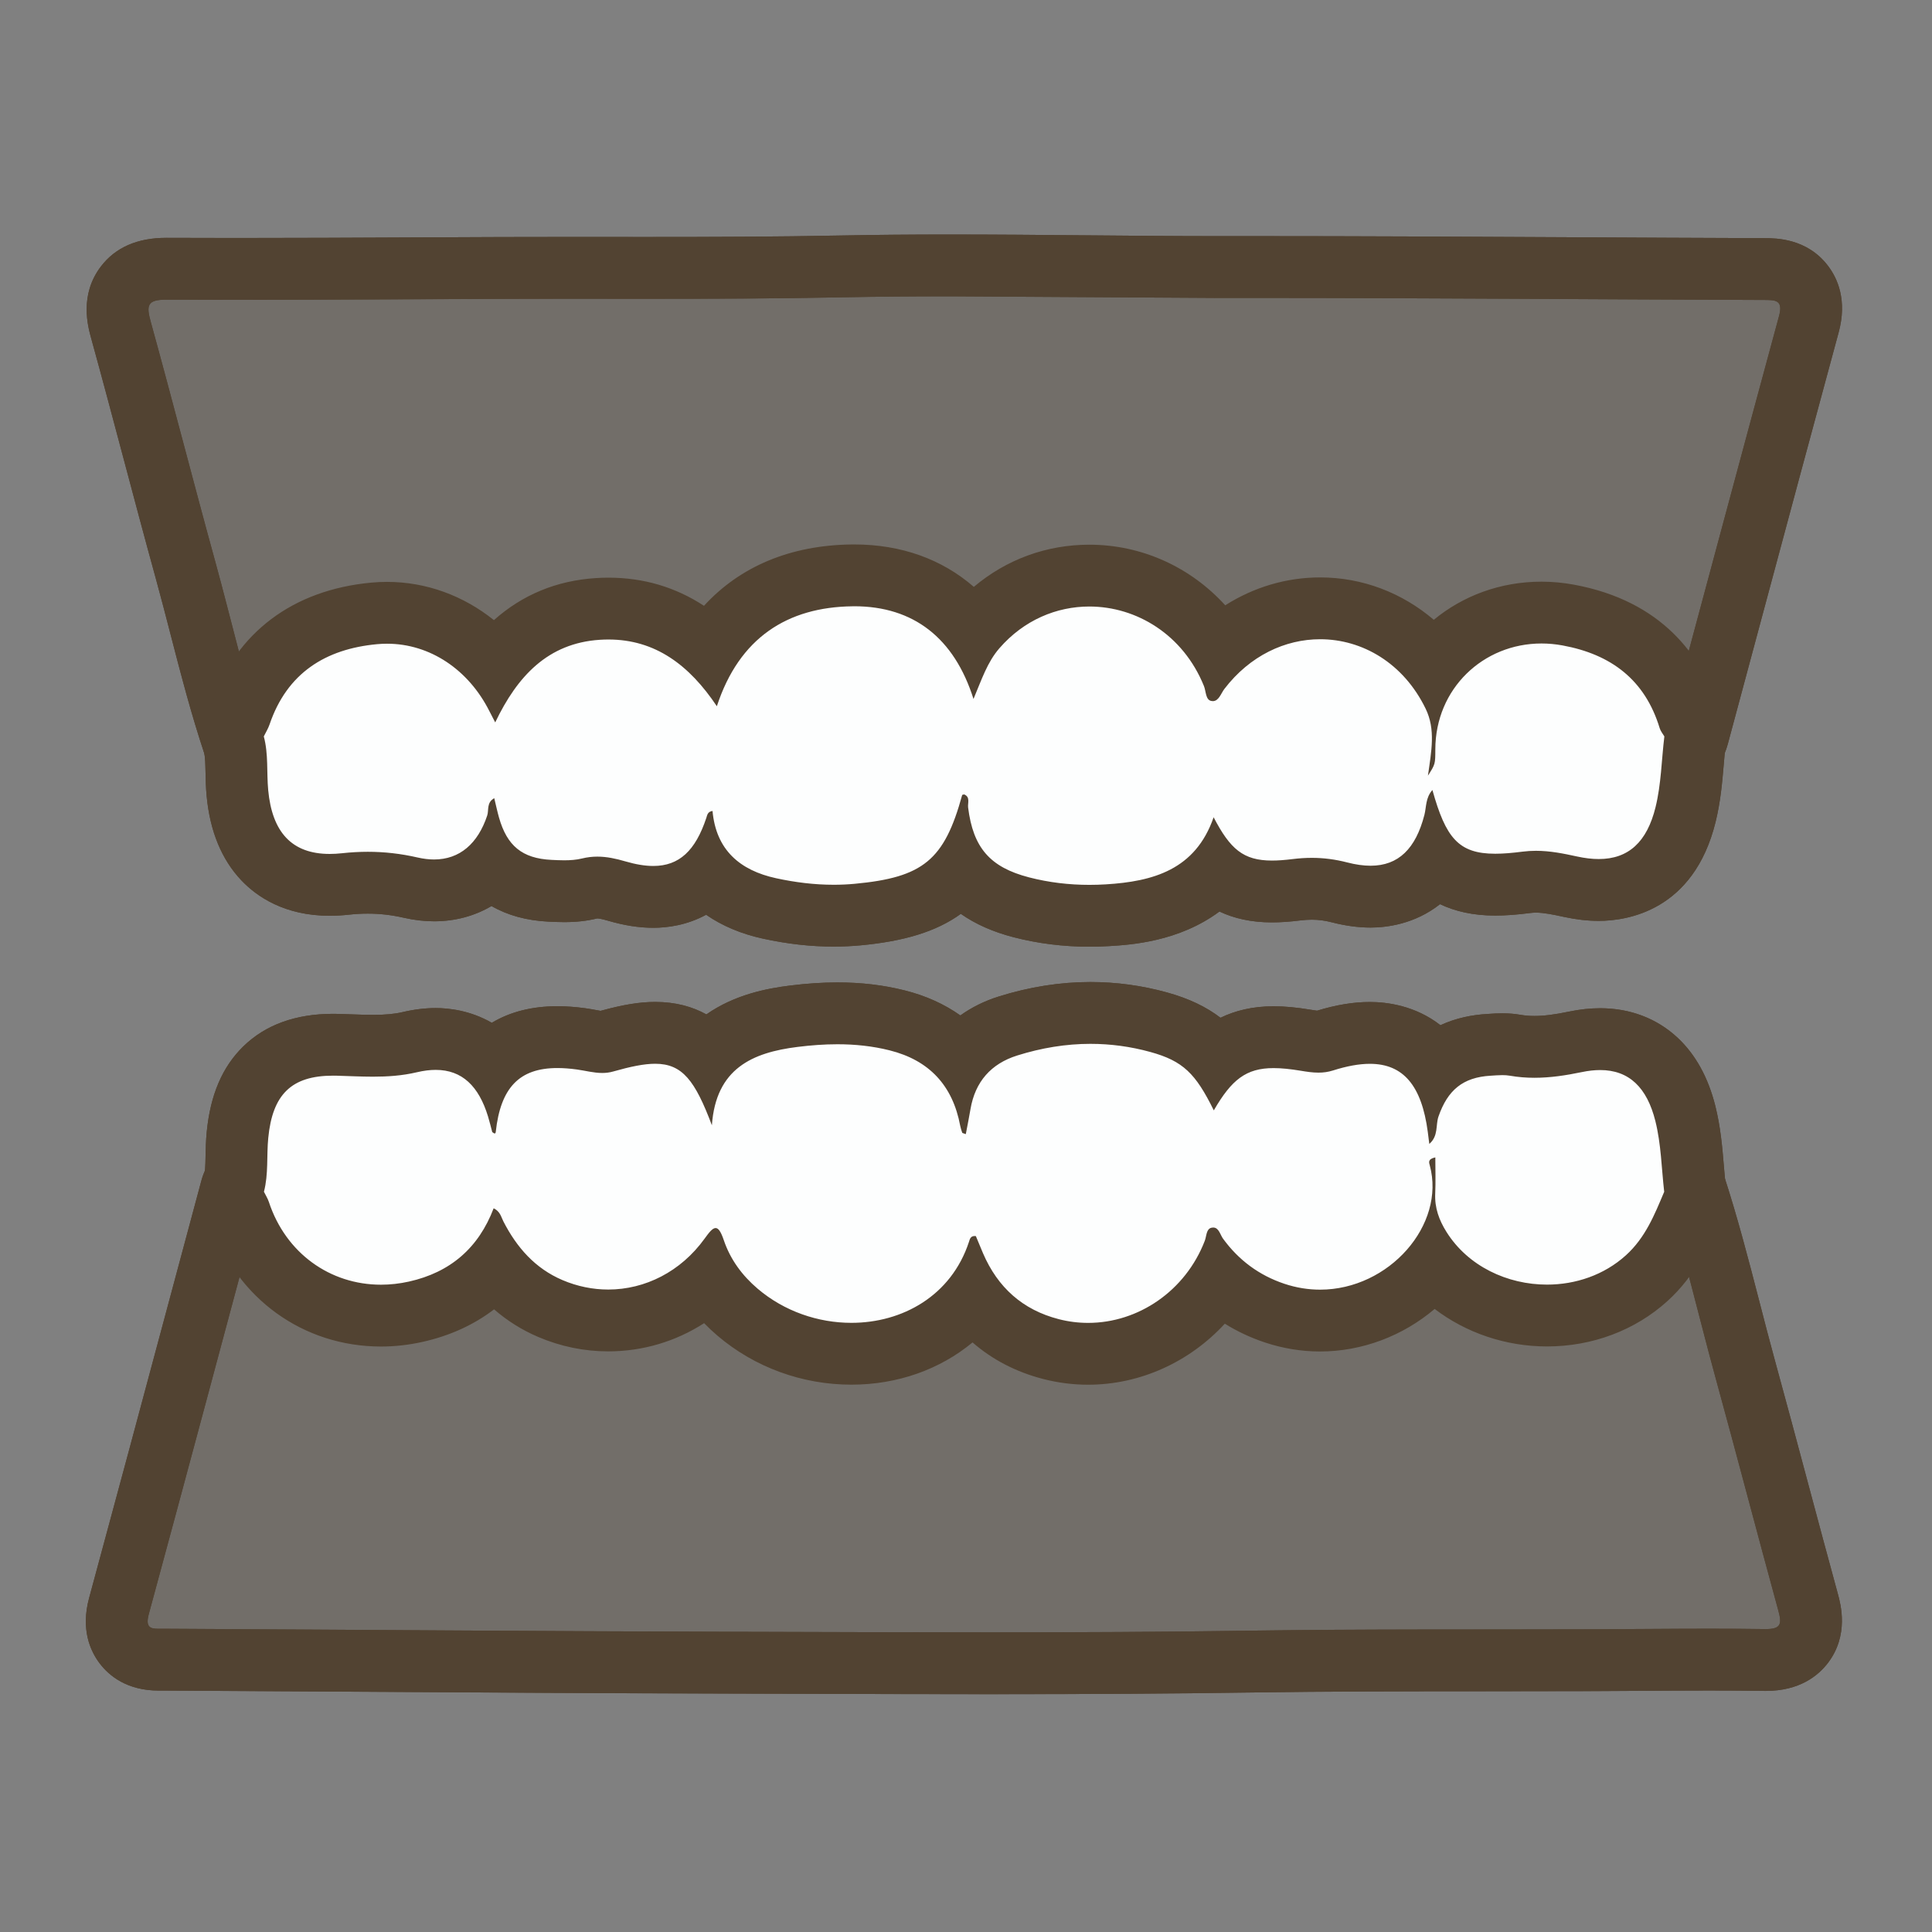 <svg xmlns="http://www.w3.org/2000/svg" width="500" height="500" viewBox="0 0 500 500"><rect x="0" y="0" width="500" height="500" fill="#808080" stroke="none"/><style type="text/css">.st0{fill:#524332;} .st1{opacity:0.3;fill:#524332;} .st2{fill:#FDFEFE;}</style><path class="st0" d="M282.244 270.148c5.143 0 10.302.681 15.455 2.1 8.476 2.334 11.726 5.561 16.432 15.117 4.603-7.945 8.353-10.942 15.483-10.942 2.035 0 4.346.244 7.031.687 1.536.254 3.037.488 4.567.488 1.225 0 2.47-.15 3.767-.562 3.602-1.143 6.772-1.721 9.54-1.721 8.693 0 13.402 5.709 14.982 17.559.126.943.238 1.888.4 3.171 2.416-2.08 1.6-4.864 2.378-7.097 2.376-6.826 6.307-10.141 13.485-10.556 1.006-.058 2.03-.149 3.041-.149.659 0 1.311.038 1.948.149 2.144.373 4.258.536 6.363.536 4.079 0 8.119-.609 12.255-1.471 1.696-.354 3.278-.529 4.75-.529 7.492 0 12.125 4.538 14.288 13.192 1.501 6.005 1.585 12.199 2.287 18.31 5.207 15.799 8.863 32.027 13.263 48.049 5.51 20.064 10.76 40.2 16.252 60.269.928 3.392.86 4.859-3.233 4.859l-.284-.002c-4.766-.074-9.531-.1-14.298-.1-10.064 0-20.13.117-30.194.151-29.661.101-59.326-.076-88.981.364-22.411.333-44.815.43-67.225.43s-44.829-.097-67.24-.153c-48.82-.122-97.639-.528-146.459-.781h-.138l-1.051.007c-2.085 0-3.562-.249-2.591-3.823 9.775-35.982 19.38-72.01 29.055-108.02.122-.453.487-.84.739-1.258 1.199-4.565.666-9.272 1.115-13.903 1.086-11.197 5.925-16.138 16.777-16.138.349 0 .704.005 1.065.015 3.113.088 6.186.249 9.264.249 3.756 0 7.517-.24 11.365-1.145 1.746-.411 3.364-.613 4.862-.613 6.847 0 11.16 4.229 13.548 12.056.434 1.421.776 2.87 1.088 4.037.297.245.502.357.643.357.165 0 .24-.156.271-.432 1.249-11.38 6.074-16.495 15.951-16.495 1.559 0 3.245.128 5.062.378 2.186.301 4.327.899 6.54.899.921 0 1.856-.104 2.811-.375 4.486-1.276 8.005-2.009 10.892-2.009 7.062 0 10.333 4.385 14.677 15.919 1.036-14.721 10.527-18.826 22.165-20.276 3.444-.429 6.886-.691 10.321-.691 4.521 0 9.028.454 13.506 1.576 10.274 2.576 16.324 9.109 18.269 19.496.117.622.324 1.23.527 1.831.031.091.269.111.925.355.411-2.185.845-4.316 1.208-6.458 1.204-7.099 5.323-11.764 12.092-13.89 6.283-1.975 12.625-3.017 18.989-3.017m0-16c-7.859 0-15.862 1.262-23.788 3.752-3.677 1.155-7.001 2.808-9.916 4.897-4.127-2.927-8.958-5.116-14.418-6.485-5.519-1.384-11.21-2.057-17.398-2.057-3.882 0-7.905.266-12.299.814-5.813.724-14.233 2.286-21.614 7.459-3.587-1.987-7.937-3.224-13.249-3.224-3.997 0-8.274.693-14.136 2.302l-1.035-.186c-.844-.156-1.8-.332-2.887-.482-2.541-.35-4.979-.528-7.247-.528-6.535 0-12.218 1.439-16.98 4.29-5.612-3.239-11.243-3.813-14.52-3.813-2.73 0-5.599.35-8.528 1.039-2.115.498-4.489.72-7.699.72-1.815 0-3.721-.068-5.74-.14-1.022-.037-2.046-.073-3.074-.102-.513-.014-1.019-.022-1.515-.022-9.682 0-17.495 2.831-23.221 8.415-5.448 5.312-8.549 12.567-9.481 22.179-.222 2.285-.264 4.402-.302 6.269-.027 1.338-.053 2.627-.143 3.663-.344.768-.673 1.645-.935 2.62-2.812 10.464-5.617 20.928-8.422 31.392-6.732 25.113-13.694 51.082-20.622 76.586-2.223 8.182.277 13.779 2.765 17.033 2.436 3.186 7.062 6.984 15.267 6.984l.657-.004.395-.003h.056c17.144.089 34.289.196 51.433.304 31.154.196 63.369.398 95.069.477 6.666.017 13.332.037 19.999.057 15.494.047 31.515.096 47.281.096 26.192 0 47.629-.137 67.463-.431 20.317-.302 41.037-.312 61.075-.322 9.083-.004 18.475-.009 27.724-.041 4.188-.014 8.377-.043 12.566-.071 5.769-.039 11.735-.08 17.574-.08 5.19 0 9.786.032 14.05.098l.532.004c8.729 0 13.561-3.932 16.078-7.23 5.5-7.208 3.308-15.22 2.587-17.853-2.636-9.631-5.265-19.461-7.807-28.968-2.744-10.261-5.581-20.872-8.449-31.315-1.395-5.08-2.751-10.325-4.062-15.398-2.689-10.401-5.465-21.139-8.896-31.774-.112-1.143-.211-2.326-.314-3.556-.386-4.61-.824-9.836-2.183-15.273-1.846-7.384-5.119-13.318-9.728-17.637-5.359-5.021-12.303-7.676-20.083-7.676-2.564 0-5.261.291-8.015.865-3.765.785-6.538 1.135-8.99 1.135-1.282 0-2.465-.098-3.618-.298-1.494-.26-3.029-.387-4.694-.387-1.275 0-2.402.074-3.308.134l-.655.042c-3.746.217-7.967.998-12.058 2.9-6.565-5.131-13.985-6.004-18.263-6.004-4.235 0-8.715.737-13.672 2.25-.478-.057-1.199-.177-1.596-.242-3.724-.615-6.786-.901-9.636-.901-5.449 0-9.964 1.133-13.751 2.971-3.652-2.797-8.122-4.975-13.915-6.571-6.449-1.773-13.078-2.673-19.709-2.673zM245.813 76.688l69.832.42 1.815-.001c2.352-.002 4.699-.003 7.051-.003 43.956 0 87.916.379 131.873.526 3.051.01 5.178-.074 4.018 4.196-9.639 35.487-19.131 71.015-28.687 106.525-.209.778-.65 1.494-.982 2.239-.743 6.105-.804 12.3-2.281 18.309-2.208 8.988-6.989 13.421-14.705 13.421-1.725 0-3.598-.222-5.621-.664-3.561-.778-6.99-1.467-10.626-1.467-1.135 0-2.29.067-3.476.219-2.686.345-5.02.537-7.066.537-9.521 0-12.812-4.165-16.253-16.492-1.801 2.002-1.547 4.41-2.077 6.459-2.256 8.717-6.698 13.136-13.931 13.136-1.827 0-3.832-.282-6.024-.848-3.129-.807-6.119-1.191-9.18-1.191-1.626 0-3.273.108-4.971.319-1.99.247-3.751.381-5.33.381-7.429 0-10.83-2.972-15.11-11.205-4.705 13.6-15.689 16.625-27.94 17.367-1.403.085-2.805.128-4.204.128-5.259 0-10.486-.613-15.606-1.936-10.172-2.629-14.481-7.72-15.787-18.073-.145-1.152.616-2.712-1.009-3.398-.26.071-.51.08-.529.153-4.609 16.819-10.095 21.33-27.819 22.977-1.816.169-3.625.249-5.429.249-5.014 0-9.981-.621-14.899-1.688-9.388-2.037-15.553-7.333-16.461-17.407-1.284.157-1.367 1.073-1.602 1.781-2.811 8.461-6.989 12.45-13.733 12.45-2.139 0-4.537-.401-7.23-1.189-2.456-.718-4.815-1.229-7.246-1.229-1.292 0-2.606.145-3.965.48-1.475.363-3.032.471-4.599.471-1.12 0-2.246-.055-3.349-.11-7.53-.377-11.469-3.637-13.544-10.974-.44-1.554-.771-3.138-1.221-4.988-2.052 1.131-1.359 3.084-1.819 4.469-2.411 7.268-7.114 11.391-13.757 11.391-1.336 0-2.751-.167-4.241-.508-4.347-.996-8.585-1.48-12.902-1.48-2.19 0-4.401.125-6.656.371-1.124.123-2.195.184-3.215.184-9.822 0-14.9-5.658-15.915-16.512-.433-4.631.091-9.339-1.139-13.9-4.978-14.821-8.377-30.082-12.525-45.134-5.703-20.695-11.022-41.496-16.732-62.19-1.155-4.187-.947-5.707 4.005-5.707h.112c5.959.027 11.915.038 17.874.038 22.859 0 45.723-.164 68.582-.246 5.595-.02 11.188-.025 16.784-.025l21.356.009c16.771 0 33.545-.05 50.31-.387 9.263-.186 18.52-.253 27.781-.253m0-16c-10.339 0-19.531.083-28.103.255-16.79.337-33.948.383-49.988.383-3.574 0-7.148-.002-10.722-.005-3.544-.002-7.089-.005-10.634-.005-5.614 0-11.227.006-16.841.026-7.679.027-15.358.064-23.038.101-14.915.073-30.338.146-45.487.146-6.316 0-12.139-.012-17.802-.038h-.184c-7.471 0-13.158 2.493-16.903 7.411-5.611 7.369-3.37 15.493-2.526 18.551 2.862 10.37 5.681 20.98 8.407 31.239 2.694 10.139 5.48 20.624 8.324 30.945 1.3 4.718 2.562 9.6 3.782 14.321 2.622 10.148 5.332 20.634 8.788 31.02.227 1.123.265 3.013.303 4.847.037 1.815.079 3.871.286 6.086.852 9.106 3.869 16.453 8.968 21.838 3.968 4.19 11.157 9.184 22.878 9.184 1.595 0 3.261-.094 4.951-.278 1.704-.186 3.313-.276 4.92-.276 3.116 0 6.167.352 9.329 1.076 2.642.605 5.271.912 7.814.912 5.472 0 10.505-1.377 14.865-3.948 4.135 2.389 9.048 3.749 14.675 4.031 1.158.058 2.599.13 4.15.13 3.117 0 5.874-.306 8.429-.936l.135-.015c.342 0 1.098.102 2.758.587 4.216 1.232 8.049 1.831 11.718 1.831 3.655 0 8.672-.651 13.679-3.371 4.132 2.859 9.074 4.957 14.725 6.183 6.362 1.381 12.346 2.052 18.292 2.052 2.316 0 4.641-.107 6.909-.318 11.225-1.043 19.599-3.52 25.994-8.153 3.791 2.666 8.34 4.677 13.666 6.054 6.278 1.623 12.876 2.446 19.61 2.446 1.705 0 3.445-.053 5.172-.158 5.366-.325 17.927-1.086 28.481-8.947 3.715 1.76 8.17 2.814 13.601 2.814 2.182 0 4.569-.164 7.297-.502 1.071-.133 2.054-.197 3.004-.197 1.729 0 3.376.217 5.183.683 3.485.899 6.856 1.355 10.021 1.355 4.026 0 11.386-.836 17.981-6.053 3.822 1.828 8.507 2.949 14.28 2.949 2.666 0 5.56-.212 9.106-.668.466-.06.936-.089 1.436-.089 2.023 0 4.461.497 7.209 1.098 3.137.686 6.177 1.033 9.038 1.033 7.202 0 24.565-2.495 30.243-25.604 1.295-5.27 1.725-10.331 2.104-14.795.088-1.037.174-2.043.267-3.018.279-.693.563-1.497.804-2.393 2.889-10.734 5.771-21.469 8.654-32.205 6.54-24.357 13.303-49.543 20.024-74.284 2.252-8.291-.264-13.952-2.771-17.24-5.428-7.119-13.44-7.141-16.457-7.149l-.177-.001c-16.696-.056-33.68-.146-50.105-.234-26.811-.143-54.534-.291-81.821-.291-2.357 0-4.709.001-7.066.003l-1.8.001c-11.566 0-23.363-.106-34.771-.209-11.482-.104-23.353-.211-35.064-.211z"/><path class="st1" d="M255.986 430.451c-15.77 0-31.798-.049-47.298-.096-6.651-.021-13.302-.041-19.953-.058-31.653-.079-63.828-.281-94.943-.477-17.179-.107-34.358-.215-51.537-.304l-1.166.006c-1.497 0-5.969-.017-8.895-3.844-2.025-2.648-2.496-6.039-1.399-10.076 6.938-25.541 13.908-51.541 20.648-76.684 2.798-10.439 5.597-20.878 8.401-31.315.453-1.686 1.274-2.847 1.668-3.405l.031-.044c1.467-2.326 4.024-3.731 6.765-3.731l.353.008c2.924.128 5.545 1.844 6.833 4.472l.299.569c.408.761.967 1.802 1.394 3.094 3.241 9.817 11.445 15.915 21.411 15.915 1.808 0 3.655-.207 5.492-.615 8.102-1.8 13.247-6.251 16.193-14.007.797-2.1 2.442-3.769 4.53-4.596.948-.376 1.949-.563 2.948-.563 1.2 0 2.398.27 3.501.807 4.054 1.973 5.453 5.31 6.05 6.734l.12.28c2.953 5.748 6.543 9.391 11.269 11.404 2.816 1.2 5.748 1.809 8.715 1.809 7.206 0 13.926-3.587 18.437-9.84 1.64-2.272 4.382-6.074 9.35-6.074 4.512 0 7.776 2.886 9.701 8.578 1.136 3.362 3.278 6.399 6.366 9.026 5.25 4.466 12.025 6.926 19.076 6.926 8.578 0 19.079-4.059 22.825-15.451 2.016-6.514 7.449-7.016 9.067-7.016.442 0 .896.029 1.348.088 2.833.367 5.256 2.219 6.355 4.856l.569 1.374c.404.98.821 1.99 1.253 2.993 2.903 6.746 7.431 10.705 14.245 12.457 1.834.472 3.722.711 5.608.711 9.804 0 18.869-6.381 22.633-15.902l.038-.176c1.278-5.848 4.826-7.781 7.577-8.373.703-.151 1.415-.228 2.116-.228 2.745 0 6.56 1.096 9.142 6.314l.057.114c3.072 4.125 6.912 6.917 11.731 8.533 2.209.741 4.474 1.116 6.73 1.116 6.6 0 13.262-3.348 17.385-8.736 3.237-4.23 4.434-9.092 3.283-13.339-.792-2.77-.511-5.287.829-7.513.962-1.598 2.899-3.67 6.668-4.468.55-.116 1.105-.174 1.657-.174 1.817 0 3.6.619 5.037 1.785 1.874 1.519 2.963 3.803 2.963 6.215 0 .975.011 1.935.021 2.885.023 2.225.048 4.525-.057 6.868-.075 1.685.431 3.262 1.691 5.271 3.83 6.107 11.205 9.901 19.246 9.901 5.773 0 11.119-1.96 15.051-5.519 3.53-3.194 5.418-7.686 7.604-12.887l.306-.728c1.253-2.975 4.165-4.895 7.371-4.895l.323.007c3.333.134 6.232 2.321 7.276 5.489 3.603 10.93 6.494 22.117 9.291 32.937 1.317 5.096 2.68 10.365 4.089 15.498 2.863 10.426 5.699 21.032 8.442 31.29 2.543 9.509 5.173 19.342 7.812 28.986.606 2.215 1.869 6.825-1.23 10.887-3.115 4.083-8.086 4.083-9.719 4.083l-.406-.003c-4.306-.066-8.938-.099-14.166-.099-5.883 0-11.766.04-17.648.08-4.176.028-8.352.057-12.527.071-9.216.031-18.432.036-27.648.04-20.083.01-40.85.02-61.241.322-19.803.3-41.204.437-67.357.437z"/><path class="st0" d="M371.46 299.534c0 3.235.109 6.32-.028 9.394-.164 3.661.996 6.836 2.906 9.881 5.596 8.921 15.803 13.65 26.023 13.65 7.375 0 14.756-2.462 20.419-7.586 5.052-4.572 7.406-10.485 9.914-16.441 5.207 15.799 8.863 32.027 13.263 48.049 5.51 20.064 10.76 40.2 16.252 60.269.928 3.392.86 4.859-3.233 4.859l-.284-.002c-4.764-.074-9.53-.1-14.294-.1-10.066 0-20.132.117-30.198.151-29.661.101-59.325-.076-88.981.364-22.409.333-44.821.43-67.229.43-22.413 0-44.822-.097-67.236-.153-48.82-.122-97.639-.528-146.459-.781h-.139l-1.05.006c-2.086 0-3.563-.248-2.592-3.823 9.775-35.982 19.38-72.01 29.055-108.02.122-.453.487-.84.739-1.258.432.882.975 1.728 1.28 2.652 4.38 13.269 15.847 21.406 29.007 21.406 2.365 0 4.783-.263 7.227-.805 10.734-2.385 18.045-8.729 21.937-18.976 1.72.837 1.94 2.276 2.525 3.416 3.453 6.723 8.209 12.155 15.278 15.168 3.871 1.65 7.888 2.449 11.85 2.449 9.543 0 18.774-4.631 24.926-13.16 1.196-1.657 2.072-2.754 2.861-2.754.72 0 1.368.911 2.122 3.141 1.677 4.96 4.729 9.127 8.761 12.556 6.918 5.885 15.698 8.834 24.26 8.834 13.17 0 25.827-6.971 30.424-20.953.209-.637.365-1.515 1.468-1.515l.317.022c.594 1.425 1.21 2.946 1.859 4.453 3.799 8.825 10.252 14.639 19.602 17.043 2.53.651 5.08.963 7.601.963 12.975 0 25.194-8.271 30.187-21.254.461-1.198.359-3.078 1.744-3.376.155-.033.299-.049.434-.049 1.471 0 1.802 1.865 2.544 2.885 4.058 5.577 9.359 9.489 15.842 11.662 3.132 1.05 6.25 1.532 9.274 1.532 17.875 0 32.553-16.793 28.389-32.168-.185-.681-.605-1.63 1.433-2.061m0-16.001c-1.104 0-2.215.114-3.315.347-6.929 1.467-10.408 5.748-11.865 8.17-1.736 2.884-3.434 7.611-1.685 13.771.464 1.791-.254 4.158-1.926 6.343-2.071 2.706-6.056 5.598-11.031 5.598-1.391 0-2.8-.236-4.187-.701-3.071-1.03-5.469-2.705-7.485-5.24-4.844-9.134-12.758-10.137-15.988-10.137-1.267 0-2.547.137-3.803.408-3.269.704-11.053 3.467-13.583 13.945-2.678 6.206-8.613 10.326-14.979 10.326-1.215 0-2.432-.154-3.616-.459-4.394-1.13-6.969-3.411-8.89-7.873-.415-.965-.816-1.936-1.205-2.88l-.581-1.402c-2.201-5.281-7.054-8.985-12.728-9.715-.786-.101-1.579-.152-2.358-.152-5.9 0-13.809 3.296-16.689 12.584-3.058 9.169-12.405 9.884-15.203 9.884-5.079 0-10.142-1.83-13.893-5.02-1.996-1.698-3.295-3.495-3.971-5.493-4.277-12.651-13.508-14.017-17.279-14.017-9.061 0-13.984 6.824-15.837 9.393-2.989 4.144-7.345 6.521-11.95 6.521-1.883 0-3.759-.393-5.577-1.168-1.951-.832-4.52-2.435-7.172-7.475-.806-1.922-3.206-7.518-9.904-10.778-2.205-1.073-4.601-1.613-7.001-1.613-1.998 0-3.999.374-5.896 1.126-4.177 1.656-7.465 4.992-9.06 9.192-1.979 5.21-5.007 7.829-10.45 9.038-1.268.282-2.532.425-3.756.425-6.496 0-11.66-3.896-13.814-10.422-.645-1.953-1.456-3.465-1.941-4.368l-.175-.329c-2.576-5.261-7.816-8.682-13.668-8.936l-.695-.015c-5.408 0-10.453 2.746-13.405 7.285-.605.86-1.994 2.905-2.781 5.834-2.813 10.47-5.621 20.943-8.428 31.415-6.731 25.106-13.69 51.065-20.616 76.561-2.223 8.183.277 13.779 2.765 17.033 2.436 3.186 7.062 6.984 15.268 6.984l.654-.004.396-.003h.056c17.145.089 34.29.196 51.434.304 31.154.196 63.368.398 95.068.477 6.669.017 13.338.037 20.006.057 15.488.047 31.504.096 47.27.096 26.193 0 47.631-.137 67.467-.432 20.319-.302 41.041-.312 61.081-.322 9.081-.004 18.471-.009 27.717-.041 4.189-.014 8.378-.043 12.568-.071 5.77-.039 11.735-.08 17.576-.08 5.188 0 9.782.032 14.047.098l.532.004c8.729 0 13.561-3.932 16.078-7.23 5.5-7.208 3.308-15.22 2.587-17.853-2.636-9.63-5.264-19.46-7.806-28.967-2.744-10.262-5.582-20.873-8.45-31.316-1.395-5.079-2.751-10.324-4.062-15.396-2.828-10.939-5.752-22.25-9.434-33.423-2.088-6.336-7.888-10.711-14.554-10.979l-.646-.013c-6.414 0-12.236 3.84-14.742 9.79l-.307.731c-1.891 4.501-3.385 8.056-5.597 10.057-2.459 2.225-5.898 3.45-9.684 3.45-5.311 0-10.089-2.357-12.469-6.152-.275-.439-.408-.718-.467-.857.105-2.491.08-4.841.056-7.115-.01-.922-.02-1.855-.02-2.8 0-4.825-2.178-9.393-5.926-12.431-2.877-2.329-6.441-3.569-10.076-3.569z"/><path class="st1" d="M369.545 208.742c-.927 0-1.865-.162-2.774-.499-3.529-1.306-5.671-4.896-5.145-8.622l.236-1.639c.778-5.335 1.156-8.48-.109-11.085-4.099-8.431-11.614-13.463-20.106-13.463-7.044 0-13.554 3.416-18.349 9.624l-.166.29c-.861 1.51-3.483 6.104-9.252 6.104-.716 0-1.439-.079-2.152-.236-4.026-.884-6.585-3.791-7.606-8.639l-.056-.266c-3.875-9.332-12.541-15.346-22.148-15.346-6.612 0-12.735 2.86-17.242 8.054-1.684 1.941-2.808 4.711-4.229 8.218-.364.897-.738 1.817-1.134 2.757-1.253 2.976-4.166 4.896-7.371 4.896l-.374-.009c-3.351-.156-6.248-2.385-7.257-5.584-3.905-12.379-11.5-18.397-23.217-18.397l-.438.003c-14.308.178-23.057 6.644-27.534 20.347-.951 2.912-3.481 5.025-6.516 5.442-.365.05-.729.074-1.09.074-2.648 0-5.155-1.316-6.651-3.557-6.333-9.484-12.932-13.713-21.396-13.713-.562 0-1.14.019-1.721.057-8.91.577-15.003 5.616-20.373 16.85-1.309 2.739-4.056 4.501-7.091 4.549l-.127.001c-2.986 0-5.729-1.665-7.104-4.323l-.675-1.3c-.361-.694-.617-1.186-.866-1.682-4.105-8.178-11.338-13.061-19.349-13.061-.606 0-1.223.029-1.833.085-11.108 1.031-17.78 5.922-20.999 15.394-.457 1.346-1.035 2.432-1.5 3.305-.128.241-.257.481-.376.725-1.348 2.758-4.146 4.488-7.186 4.488l-.524-.017c-3.239-.211-6.029-2.359-7.062-5.436-3.467-10.322-6.197-20.888-8.838-31.106-1.228-4.753-2.498-9.668-3.816-14.45-2.834-10.285-5.615-20.751-8.304-30.872-2.731-10.279-5.555-20.908-8.427-31.315-.659-2.389-2.031-7.36 1.179-11.576 3.242-4.258 8.544-4.258 10.54-4.258h.146c5.953.027 11.91.038 17.862.038 15.169 0 30.601-.074 45.524-.145 7.668-.037 15.337-.073 23.006-.101 5.601-.02 11.202-.025 16.803-.025l21.355.009c16.086 0 33.296-.046 50.159-.385 8.516-.171 17.657-.254 27.945-.254 11.677 0 23.53.107 34.993.21 11.427.103 23.242.21 34.847.21l8.836-.004c27.264 0 54.973.148 81.77.292 16.716.089 33.433.179 50.149.234h.183c2.476.007 7.082.02 10.116 4 2.06 2.701 2.534 6.164 1.412 10.293-6.717 24.729-13.475 49.897-20.011 74.238-2.888 10.756-5.776 21.513-8.67 32.268-.353 1.305-.867 2.338-1.208 3.022l-.193.396c-1.225 2.746-3.885 4.573-6.887 4.731l-.422.011c-2.844 0-5.488-1.514-6.923-3.994l-.168-.255c-.476-.719-1.272-1.921-1.77-3.561-2.758-9.079-8.595-13.976-18.923-15.874-1.34-.246-2.689-.371-4.011-.371-11.082 0-19.457 8.349-19.479 19.42-.01 5.348-.424 6.799-3.169 11.095-1.505 2.35-4.076 3.69-6.744 3.69z"/><path class="st0" d="M245.816 76.688l69.829.42 1.815-.001c2.349-.002 4.7-.003 7.049-.003 43.959 0 87.915.379 131.874.526 3.051.01 5.178-.074 4.018 4.196-9.639 35.487-19.131 71.015-28.687 106.525-.209.778-.65 1.494-.982 2.238-.41-.709-.975-1.37-1.207-2.133-3.804-12.521-12.57-19.11-25.132-21.419-1.847-.339-3.672-.503-5.457-.503-15.103-.001-27.447 11.688-27.479 27.403-.008 3.825-.008 3.825-1.91 6.804.899-6.373 2.028-11.937-.6-17.342-5.747-11.822-16.418-17.964-27.301-17.965-9.009-.001-18.161 4.206-24.795 12.883-.865 1.131-1.426 3.136-2.972 3.136-.138 0-.284-.016-.438-.05-1.459-.32-1.317-2.502-1.86-3.847-5.38-13.32-17.463-20.59-29.665-20.59-8.429 0-16.914 3.469-23.284 10.81-3.112 3.586-4.557 8.038-6.695 13.114-4.974-15.768-15.543-23.989-30.846-23.99l-.539.003c-16.749.209-29.243 8.121-35.038 25.863-7.142-10.695-15.974-17.271-28.049-17.271-.734 0-1.48.024-2.238.073-13.448.871-21.367 9.445-27.073 21.383-.749-1.447-1.131-2.166-1.496-2.893-5.393-10.745-15.379-17.474-26.499-17.474-.851 0-1.709.039-2.572.119-13.357 1.239-23.312 7.476-27.834 20.786-.365 1.075-.987 2.063-1.489 3.091-4.978-14.821-8.377-30.083-12.525-45.134-5.703-20.695-11.022-41.496-16.732-62.19-1.155-4.186-.946-5.707 4.006-5.707h.111c5.961.027 11.922.038 17.883.038 22.857 0 45.716-.164 68.573-.246 5.589-.02 11.184-.025 16.774-.025l21.367.009c16.773 0 33.543-.05 50.309-.387 9.263-.183 18.527-.25 27.786-.25m0-16c-10.34 0-19.534.084-28.105.256-16.788.337-33.946.383-49.988.383-3.558 0-7.116-.002-10.673-.004-3.564-.002-7.129-.005-10.693-.005-5.609 0-11.222.006-16.831.026-7.679.027-15.358.064-23.037.101-14.912.071-30.333.145-45.479.145-6.32 0-12.146-.012-17.811-.038h-.183c-7.471 0-13.159 2.494-16.903 7.412-5.611 7.37-3.37 15.493-2.526 18.551 2.862 10.37 5.68 20.979 8.407 31.239 2.694 10.139 5.48 20.624 8.324 30.945 1.3 4.719 2.562 9.601 3.782 14.323 2.676 10.355 5.443 21.062 9 31.655 2.067 6.153 7.646 10.448 14.124 10.872.35.023.7.034 1.048.034 6.08 0 11.675-3.458 14.371-8.975l.252-.48c.536-1.007 1.346-2.53 2.012-4.49 1.829-5.384 4.937-9.145 14.162-10.001.365-.034.733-.051 1.094-.051 4.92 0 9.481 3.234 12.2 8.651.264.525.534 1.047.916 1.78l.67 1.29c2.752 5.316 8.237 8.645 14.208 8.645l.255-.002c6.07-.096 11.563-3.62 14.182-9.098 5.202-10.884 9.785-12.064 13.672-12.316.409-.027.814-.04 1.203-.04 3.936 0 8.766 1.207 14.743 10.156 2.993 4.482 8.007 7.115 13.303 7.115.723 0 1.452-.049 2.181-.149 6.069-.834 11.129-5.06 13.031-10.883 3.397-10.4 9.199-14.697 20.029-14.832l.339-.002c5.997 0 12.037 1.552 15.587 12.803 2.018 6.398 7.814 10.858 14.515 11.169.25.012.499.017.748.017 6.41 0 12.235-3.838 14.742-9.791.41-.974.797-1.926 1.174-2.855 1.052-2.594 2.046-5.045 2.859-5.981 3.799-4.378 8.188-5.297 11.2-5.297 4.929 0 11.233 2.594 14.496 9.805 2.494 10.71 10.312 13.538 13.598 14.26 1.276.28 2.577.422 3.869.422 4.705 0 11.29-1.726 16.061-9.898 3.205-3.953 7.341-6.121 11.704-6.12 5.423 0 10.118 3.248 12.889 8.912.214.985-.268 4.286-.587 6.48l-.242 1.68c-1.052 7.453 3.233 14.631 10.292 17.242 1.818.673 3.695.995 5.547.995 5.339 0 10.481-2.68 13.489-7.39 3.584-5.612 4.411-8.488 4.426-15.383.013-6.627 4.841-11.436 11.478-11.436.839 0 1.702.081 2.565.239 8.446 1.553 11.127 5.105 12.715 10.334.837 2.753 2.13 4.707 2.751 5.646l.045.068c2.897 4.828 8.113 7.767 13.716 7.767.278 0 .557-.007.837-.022 5.97-.312 11.266-3.925 13.735-9.364l.088-.178c.425-.852 1.216-2.438 1.775-4.517 2.894-10.753 5.782-21.508 8.669-32.263 6.535-24.338 13.293-49.504 20.008-74.225 2.252-8.291-.264-13.952-2.771-17.24-5.428-7.119-13.441-7.141-16.457-7.149l-.177-.001c-16.699-.056-33.686-.146-50.113-.234-26.808-.143-54.528-.292-81.815-.292-2.354 0-4.711.001-7.065.003l-1.8.001c-11.566 0-23.362-.106-34.769-.209-11.48-.104-23.35-.211-35.061-.211z"/><path class="st2" d="M281.938 237c-6.06 0-11.983-.737-17.607-2.191-6.982-1.805-12.146-4.774-15.725-9.176-5.579 6.829-13.664 9.846-26.678 11.055-2.023.188-4.099.283-6.169.283-5.369 0-10.797-.612-16.596-1.87-6.741-1.462-12.129-4.365-15.979-8.508-3.758 3.667-8.476 5.514-14.121 5.515-2.898 0-5.998-.494-9.475-1.51-2.178-.637-3.674-.908-5.002-.908-.705 0-1.375.081-2.05.247-1.946.48-4.017.704-6.515.704-1.352 0-2.681-.067-3.749-.121-6.417-.321-11.412-2.33-15.063-6.086-3.931 3.89-9.022 5.993-14.876 5.994-1.942 0-3.971-.239-6.028-.71-3.755-.86-7.391-1.278-11.115-1.278-1.899 0-3.792.106-5.789.324-1.403.153-2.777.231-4.083.231-13.764 0-22.469-8.663-23.881-23.767-.18-1.925-.217-3.745-.253-5.505-.056-2.709-.103-5.049-.645-7.057-.504-1.869-.314-3.856.536-5.596.2-.409.413-.813.628-1.217.176-.33.416-.782.479-.947 5.266-15.499 17.255-24.551 34.666-26.167 1.1-.102 2.213-.154 3.311-.154 10.69 0 20.744 4.903 27.914 13.246 7.024-8.858 15.823-13.544 26.637-14.245.923-.06 1.85-.09 2.755-.09 9.816 0 18.559 3.547 26.11 10.571 7.889-12.387 20.429-18.958 36.877-19.163l.638-.004c13.006 0 23.555 5.031 30.814 14.454.221-.276.448-.55.684-.821 7.593-8.75 18.008-13.568 29.327-13.568 13.777 0 26.339 7.226 33.669 18.903 7.274-6.701 16.457-10.436 26.061-10.436 11.465 0 22.106 5.352 29.398 14.408 6.448-8.156 16.463-13.308 27.892-13.308 2.289 0 4.612.213 6.903.635 16.047 2.95 26.524 11.814 31.151 26.353.231.351.459.704.666 1.062.869 1.503 1.227 3.249 1.017 4.973-.224 1.84-.383 3.708-.551 5.684-.372 4.377-.757 8.904-1.903 13.567-4.17 16.976-15.869 19.511-22.473 19.512-2.287 0-4.753-.286-7.329-.849-3.209-.702-6.095-1.282-8.918-1.282-.846 0-1.649.05-2.456.154-3.155.406-5.801.603-8.086.603-7.074 0-11.921-2.064-15.398-5.323-5.203 7.114-12.321 8.427-16.862 8.428-2.491 0-5.19-.371-8.023-1.102-2.443-.63-4.792-.937-7.181-.937-1.282 0-2.587.084-3.986.258-2.397.297-4.463.441-6.313.441-6.285 0-10.818-1.777-14.417-4.859-9.126 9.854-22.333 10.654-28.15 11.006-1.566.096-3.144.144-4.688.144z"/><path class="st0" d="M221.093 156.901c15.304 0 25.871 8.221 30.846 23.99 2.138-5.077 3.583-9.528 6.695-13.114 6.369-7.34 14.857-10.81 23.284-10.81 12.202 0 24.284 7.269 29.665 20.59.543 1.344.402 3.526 1.86 3.846.154.034.3.05.438.05 1.547 0 2.108-2.005 2.972-3.136 6.633-8.676 15.787-12.883 24.795-12.883 10.884 0 21.553 6.142 27.301 17.966 2.627 5.405 1.499 10.969.6 17.342 1.902-2.979 1.902-2.979 1.91-6.804.032-15.714 12.378-27.403 27.479-27.403 1.786 0 3.609.163 5.457.503 12.562 2.309 21.327 8.898 25.132 21.419.232.763.797 1.424 1.207 2.133-.743 6.106-.804 12.3-2.281 18.309-2.208 8.987-6.99 13.421-14.705 13.421-1.726 0-3.597-.222-5.621-.664-3.561-.778-6.99-1.467-10.626-1.467-1.135 0-2.29.067-3.475.219-2.685.345-5.02.538-7.067.538-9.522 0-12.811-4.164-16.252-16.491-1.801 2.002-1.547 4.41-2.077 6.459-2.256 8.716-6.699 13.136-13.931 13.136-1.827 0-3.831-.282-6.024-.848-3.129-.807-6.119-1.191-9.18-1.191-1.626 0-3.273.108-4.971.319-1.989.247-3.751.381-5.33.381-7.43 0-10.83-2.972-15.11-11.205-4.705 13.6-15.689 16.625-27.94 17.367-1.403.085-2.804.128-4.204.128-5.26 0-10.486-.613-15.606-1.936-10.171-2.629-14.481-7.72-15.787-18.073-.145-1.152.616-2.713-1.009-3.398-.26.071-.51.08-.529.153-4.609 16.818-10.095 21.33-27.819 22.977-1.816.169-3.625.249-5.429.249-5.014 0-9.981-.621-14.899-1.688-9.388-2.037-15.553-7.333-16.461-17.407-1.284.157-1.367 1.073-1.602 1.781-2.81 8.46-6.99 12.45-13.733 12.45-2.139 0-4.536-.401-7.23-1.189-2.456-.718-4.815-1.229-7.246-1.229-1.293 0-2.605.145-3.965.48-1.475.364-3.032.471-4.599.471-1.12 0-2.245-.055-3.348-.11-7.53-.377-11.469-3.637-13.544-10.974-.439-1.554-.771-3.138-1.221-4.988-2.052 1.131-1.359 3.084-1.818 4.469-2.411 7.268-7.114 11.391-13.757 11.391-1.336 0-2.75-.167-4.241-.508-4.346-.996-8.585-1.48-12.902-1.48-2.191 0-4.401.125-6.656.371-1.123.123-2.195.184-3.215.184-9.824 0-14.9-5.657-15.916-16.512-.433-4.631.091-9.339-1.139-13.9.502-1.028 1.124-2.016 1.489-3.091 4.522-13.31 14.477-19.547 27.834-20.786.862-.08 1.721-.119 2.572-.119 11.121-.001 21.106 6.728 26.499 17.474.365.727.747 1.446 1.496 2.893 5.706-11.937 13.625-20.511 27.073-21.383.758-.049 1.505-.073 2.238-.073 12.076 0 20.906 6.575 28.049 17.271 5.795-17.742 18.29-25.654 35.038-25.863l.536-.007m0-16l-.739.005c-15.845.198-28.859 5.704-38.165 15.872-7.39-4.842-15.651-7.281-24.722-7.281-1.077 0-2.178.036-3.272.107-10.172.659-18.987 4.305-26.373 10.884-7.866-6.324-17.515-9.901-27.659-9.901-1.347 0-2.709.063-4.052.188-20.308 1.884-34.966 12.909-41.332 31.068l-.136.254c-.258.485-.513.971-.753 1.462-1.7 3.478-2.081 7.454-1.072 11.191.287 1.065.329 3.135.37 5.137.037 1.814.079 3.871.286 6.086.852 9.106 3.869 16.454 8.967 21.838 3.967 4.19 11.157 9.184 22.879 9.184 1.594 0 3.259-.094 4.95-.278 1.705-.186 3.315-.277 4.921-.277 3.116 0 6.168.352 9.329 1.076 2.642.605 5.271.912 7.814.912 5.472 0 10.505-1.377 14.865-3.948 4.135 2.389 9.048 3.749 14.675 4.031 1.158.058 2.599.13 4.149.13 3.117 0 5.874-.306 8.429-.936l.135-.015c.342 0 1.098.102 2.758.587 4.215 1.232 8.048 1.831 11.718 1.831 3.655 0 8.672-.651 13.679-3.371 4.132 2.859 9.074 4.957 14.725 6.183 6.363 1.381 12.346 2.052 18.292 2.052 2.316 0 4.64-.107 6.909-.318 11.225-1.043 19.599-3.52 25.994-8.153 3.791 2.666 8.34 4.677 13.666 6.054 6.278 1.623 12.876 2.446 19.611 2.446 1.704 0 3.444-.053 5.171-.158 5.366-.325 17.927-1.087 28.481-8.947 3.715 1.76 8.17 2.814 13.601 2.814 2.183 0 4.57-.164 7.297-.502 1.071-.133 2.053-.197 3.003-.197 1.729 0 3.376.217 5.182.683 3.485.899 6.856 1.355 10.022 1.355 4.026 0 11.386-.836 17.982-6.053 3.822 1.828 8.507 2.949 14.28 2.949 2.666 0 5.56-.212 9.106-.668.466-.06.935-.089 1.436-.089 2.023 0 4.462.497 7.21 1.098 3.136.686 6.177 1.033 9.038 1.033 7.202 0 24.565-2.495 30.243-25.604 1.295-5.27 1.725-10.33 2.104-14.795.162-1.903.315-3.701.521-5.398.42-3.447-.294-6.937-2.032-9.943l-.313-.525c-4.118-12.058-13.889-26.508-36.983-30.753-2.767-.509-5.577-.767-8.35-.767-10.694 0-20.377 3.68-27.877 9.87-8.175-6.993-18.476-10.971-29.413-10.971-8.752 0-17.193 2.536-24.559 7.217-8.935-9.843-21.552-15.686-35.171-15.686-11.113 0-21.493 3.83-29.894 10.917-8.21-7.14-18.755-10.98-30.931-10.98z"/><path class="st2" d="M281.613 350.363c-3.229 0-6.457-.408-9.593-1.215-8.352-2.147-15.187-6.675-20.149-13.271-7.308 9.059-18.665 14.473-31.528 14.473-10.845.001-21.302-3.813-29.444-10.739-2.947-2.508-5.413-5.285-7.379-8.308-7.149 6.702-16.33 10.431-26.106 10.431-5.135 0-10.178-1.039-14.988-3.09-5.629-2.399-10.353-6.041-14.286-11.037-5.181 5.964-12.131 10-20.582 11.878-2.973.661-5.988.996-8.962.996-16.816.001-31.166-10.524-36.579-26.823-.094-.211-.213-.413-.323-.619-.195-.363-.388-.728-.569-1.095-.845-1.725-1.041-3.694-.554-5.551.523-1.995.572-4.42.624-6.987.037-1.808.074-3.678.266-5.659 1.504-15.504 9.828-23.366 24.741-23.366.422 0 .852.007 1.289.019 1.005.028 2.005.064 3.003.101 2.095.074 4.074.146 6.035.146 3.852 0 6.792-.288 9.533-.933 2.328-.548 4.58-.826 6.694-.826 3.842 0 9.678.977 14.581 5.921 4.82-5.01 11.263-6.397 16.921-6.397 1.903 0 3.974.152 6.153.453.848.116 1.691.27 2.532.424 1.117.206 2.172.4 2.917.4.336 0 .515-.04.621-.069 5.701-1.622 9.613-2.314 13.082-2.314 5.981 0 10.279 2.166 13.567 5.535 7.13-7.943 17.772-9.269 22.285-9.831 4.063-.507 7.762-.753 11.311-.753 5.523 0 10.578.595 15.452 1.817 6.838 1.715 12.372 4.908 16.478 9.448 3.021-3.673 7.143-6.399 12.2-7.987 7.147-2.246 14.344-3.385 21.389-3.385 5.913 0 11.827.803 17.58 2.387 7.077 1.949 11.539 4.732 15.093 8.916 3.735-3.181 8.348-5.028 14.697-5.028 2.403 0 5.052.252 8.334.794 1.308.216 2.38.381 3.265.381.523 0 .939-.058 1.348-.188 4.444-1.41 8.356-2.096 11.958-2.096 5.714 0 12.357 1.728 17.123 8.229 3.574-3.098 8.137-4.817 13.659-5.137l.723-.046c.829-.055 1.769-.116 2.78-.116 1.198 0 2.285.088 3.32.268 1.611.281 3.244.417 4.991.417 3.023 0 6.299-.401 10.623-1.303 2.218-.462 4.365-.696 6.382-.696 6.438 0 17.863 2.501 22.05 19.253 1.201 4.808 1.593 9.479 1.972 13.997.155 1.854.303 3.604.501 5.339.157 1.367-.041 2.751-.574 4.019l-.301.716c-2.556 6.08-5.452 12.972-11.618 18.551-6.88 6.227-16.038 9.655-25.788 9.655-11.45 0-22.231-4.798-29.349-12.803-7.211 8.854-18.105 14.106-29.373 14.106-3.99.001-7.967-.654-11.819-1.946-5.429-1.821-10.218-4.634-14.31-8.397-7.397 11.579-20.189 18.94-33.899 18.941z"/><path class="st0" d="M282.244 270.148c5.144 0 10.301.681 15.455 2.1 8.476 2.334 11.726 5.561 16.432 15.117 4.602-7.944 8.354-10.942 15.483-10.942 2.036 0 4.345.244 7.031.687 1.536.254 3.037.488 4.567.488 1.225 0 2.47-.15 3.767-.562 3.601-1.143 6.773-1.721 9.54-1.721 8.694 0 13.402 5.708 14.982 17.559.126.943.238 1.888.4 3.171 2.416-2.08 1.6-4.864 2.378-7.097 2.376-6.826 6.307-10.141 13.484-10.556 1.006-.058 2.031-.149 3.041-.149.659 0 1.311.038 1.948.149 2.144.373 4.259.536 6.363.536 4.079 0 8.118-.609 12.254-1.471 1.696-.353 3.279-.529 4.75-.529 7.493 0 12.125 4.537 14.288 13.192 1.501 6.005 1.585 12.199 2.287 18.31-2.509 5.956-4.862 11.869-9.914 16.441-5.662 5.124-13.046 7.586-20.419 7.586-10.221 0-20.426-4.728-26.023-13.65-1.91-3.045-3.069-6.22-2.906-9.881.138-3.074.028-6.159.028-9.394-2.038.432-1.618 1.38-1.434 2.062 4.164 15.374-10.515 32.168-28.389 32.168-3.026 0-6.141-.481-9.274-1.531-6.482-2.174-11.783-6.086-15.841-11.662-.742-1.02-1.074-2.885-2.544-2.885-.135 0-.279.016-.434.049-1.385.298-1.283 2.178-1.744 3.376-4.992 12.982-17.213 21.254-30.187 21.254-2.521 0-5.07-.312-7.601-.963-9.35-2.404-15.803-8.218-19.602-17.043-.649-1.507-1.265-3.028-1.859-4.453l-.318-.022c-1.103 0-1.258.878-1.468 1.515-4.597 13.98-17.256 20.953-30.424 20.953-8.563 0-17.341-2.948-24.26-8.834-4.031-3.429-7.084-7.596-8.761-12.556-.754-2.229-1.402-3.141-2.122-3.141-.79 0-1.665 1.097-2.861 2.754-6.152 8.528-15.384 13.16-24.926 13.16-3.963 0-7.978-.798-11.85-2.449-7.07-3.013-11.826-8.445-15.278-15.169-.585-1.14-.805-2.58-2.525-3.416-3.892 10.246-11.203 16.591-21.937 18.976-2.442.543-4.862.805-7.227.805-13.161 0-24.627-8.137-29.007-21.406-.305-.924-.848-1.77-1.28-2.652 1.199-4.566.666-9.272 1.115-13.903 1.086-11.196 5.927-16.138 16.777-16.138.349 0 .703.005 1.065.015 3.113.088 6.187.249 9.264.249 3.756 0 7.517-.24 11.364-1.145 1.746-.411 3.365-.613 4.862-.613 6.848 0 11.16 4.229 13.548 12.056.434 1.421.776 2.87 1.088 4.037.297.245.502.357.643.357.165 0 .24-.156.271-.432 1.249-11.379 6.076-16.495 15.951-16.495 1.56 0 3.244.127 5.062.378 2.186.301 4.327.899 6.54.899.922 0 1.855-.104 2.811-.375 4.485-1.276 8.006-2.009 10.892-2.009 7.063 0 10.332 4.384 14.677 15.919 1.036-14.721 10.527-18.826 22.165-20.276 3.443-.429 6.887-.691 10.321-.691 4.521 0 9.028.453 13.506 1.576 10.274 2.576 16.324 9.11 18.269 19.496.117.622.324 1.23.527 1.831.031.091.269.111.925.355.411-2.185.845-4.316 1.208-6.458 1.204-7.099 5.323-11.764 12.092-13.89 6.287-1.975 12.63-3.017 18.994-3.017m0-16c-7.859 0-15.862 1.262-23.788 3.752-3.677 1.155-7.001 2.808-9.916 4.897-4.127-2.928-8.957-5.116-14.418-6.485-5.52-1.384-11.21-2.057-17.398-2.057-3.882 0-7.906.266-12.299.814-5.812.724-14.233 2.286-21.613 7.459-3.588-1.987-7.938-3.224-13.25-3.224-3.997 0-8.273.693-14.136 2.302l-1.036-.186c-.844-.155-1.8-.332-2.886-.482-2.541-.35-4.98-.528-7.248-.528-6.534 0-12.217 1.439-16.98 4.29-5.612-3.239-11.244-3.813-14.521-3.813-2.73 0-5.6.35-8.528 1.039-2.114.498-4.488.72-7.698.72-1.815 0-3.722-.068-5.741-.14-1.021-.037-2.045-.073-3.073-.102-.515-.014-1.018-.022-1.515-.022-9.682 0-17.494 2.831-23.221 8.415-5.448 5.313-8.55 12.568-9.482 22.179-.222 2.286-.264 4.402-.302 6.269-.042 2.079-.081 4.042-.363 5.116-.975 3.713-.582 7.652 1.106 11.099.222.454.46.904.7 1.353 6.678 19.265 23.851 31.67 43.957 31.67 3.555 0 7.154-.399 10.697-1.186 7.108-1.579 13.336-4.423 18.576-8.438 3.425 2.976 7.238 5.364 11.42 7.147 5.807 2.475 11.905 3.73 18.124 3.73 8.946 0 17.466-2.563 24.813-7.297 1.094 1.129 2.257 2.218 3.49 3.267 9.587 8.155 21.884 12.647 34.627 12.647 12.02 0 22.952-3.981 31.349-10.931 5.123 4.463 11.283 7.663 18.336 9.477 3.786.973 7.684 1.467 11.585 1.467 13.546 0 26.335-5.963 35.369-15.796 3.177 1.984 6.612 3.599 10.294 4.833 4.673 1.567 9.505 2.362 14.362 2.362 10.846 0 21.397-4.002 29.649-11.008 8.087 6.165 18.349 9.704 29.073 9.704 11.737 0 22.801-4.163 31.155-11.723 7.485-6.774 10.89-14.876 13.626-21.386l.298-.708c1.068-2.535 1.464-5.303 1.15-8.036-.185-1.611-.327-3.301-.477-5.091-.386-4.611-.824-9.837-2.184-15.274-1.846-7.383-5.118-13.317-9.727-17.636-5.359-5.022-12.303-7.676-20.083-7.676-2.565 0-5.262.291-8.016.865-3.765.785-6.538 1.135-8.99 1.135-1.282 0-2.466-.098-3.618-.298-1.494-.26-3.029-.387-4.693-.387-1.276 0-2.404.074-3.311.134l-.654.041c-3.745.217-7.966.999-12.057 2.9-6.565-5.131-13.986-6.004-18.263-6.004-4.236 0-8.715.737-13.672 2.25-.478-.057-1.199-.176-1.595-.242-3.724-.615-6.786-.901-9.636-.901-5.449 0-9.964 1.133-13.751 2.971-3.652-2.797-8.122-4.975-13.916-6.571-6.442-1.776-13.071-2.676-19.701-2.676z"/></svg>